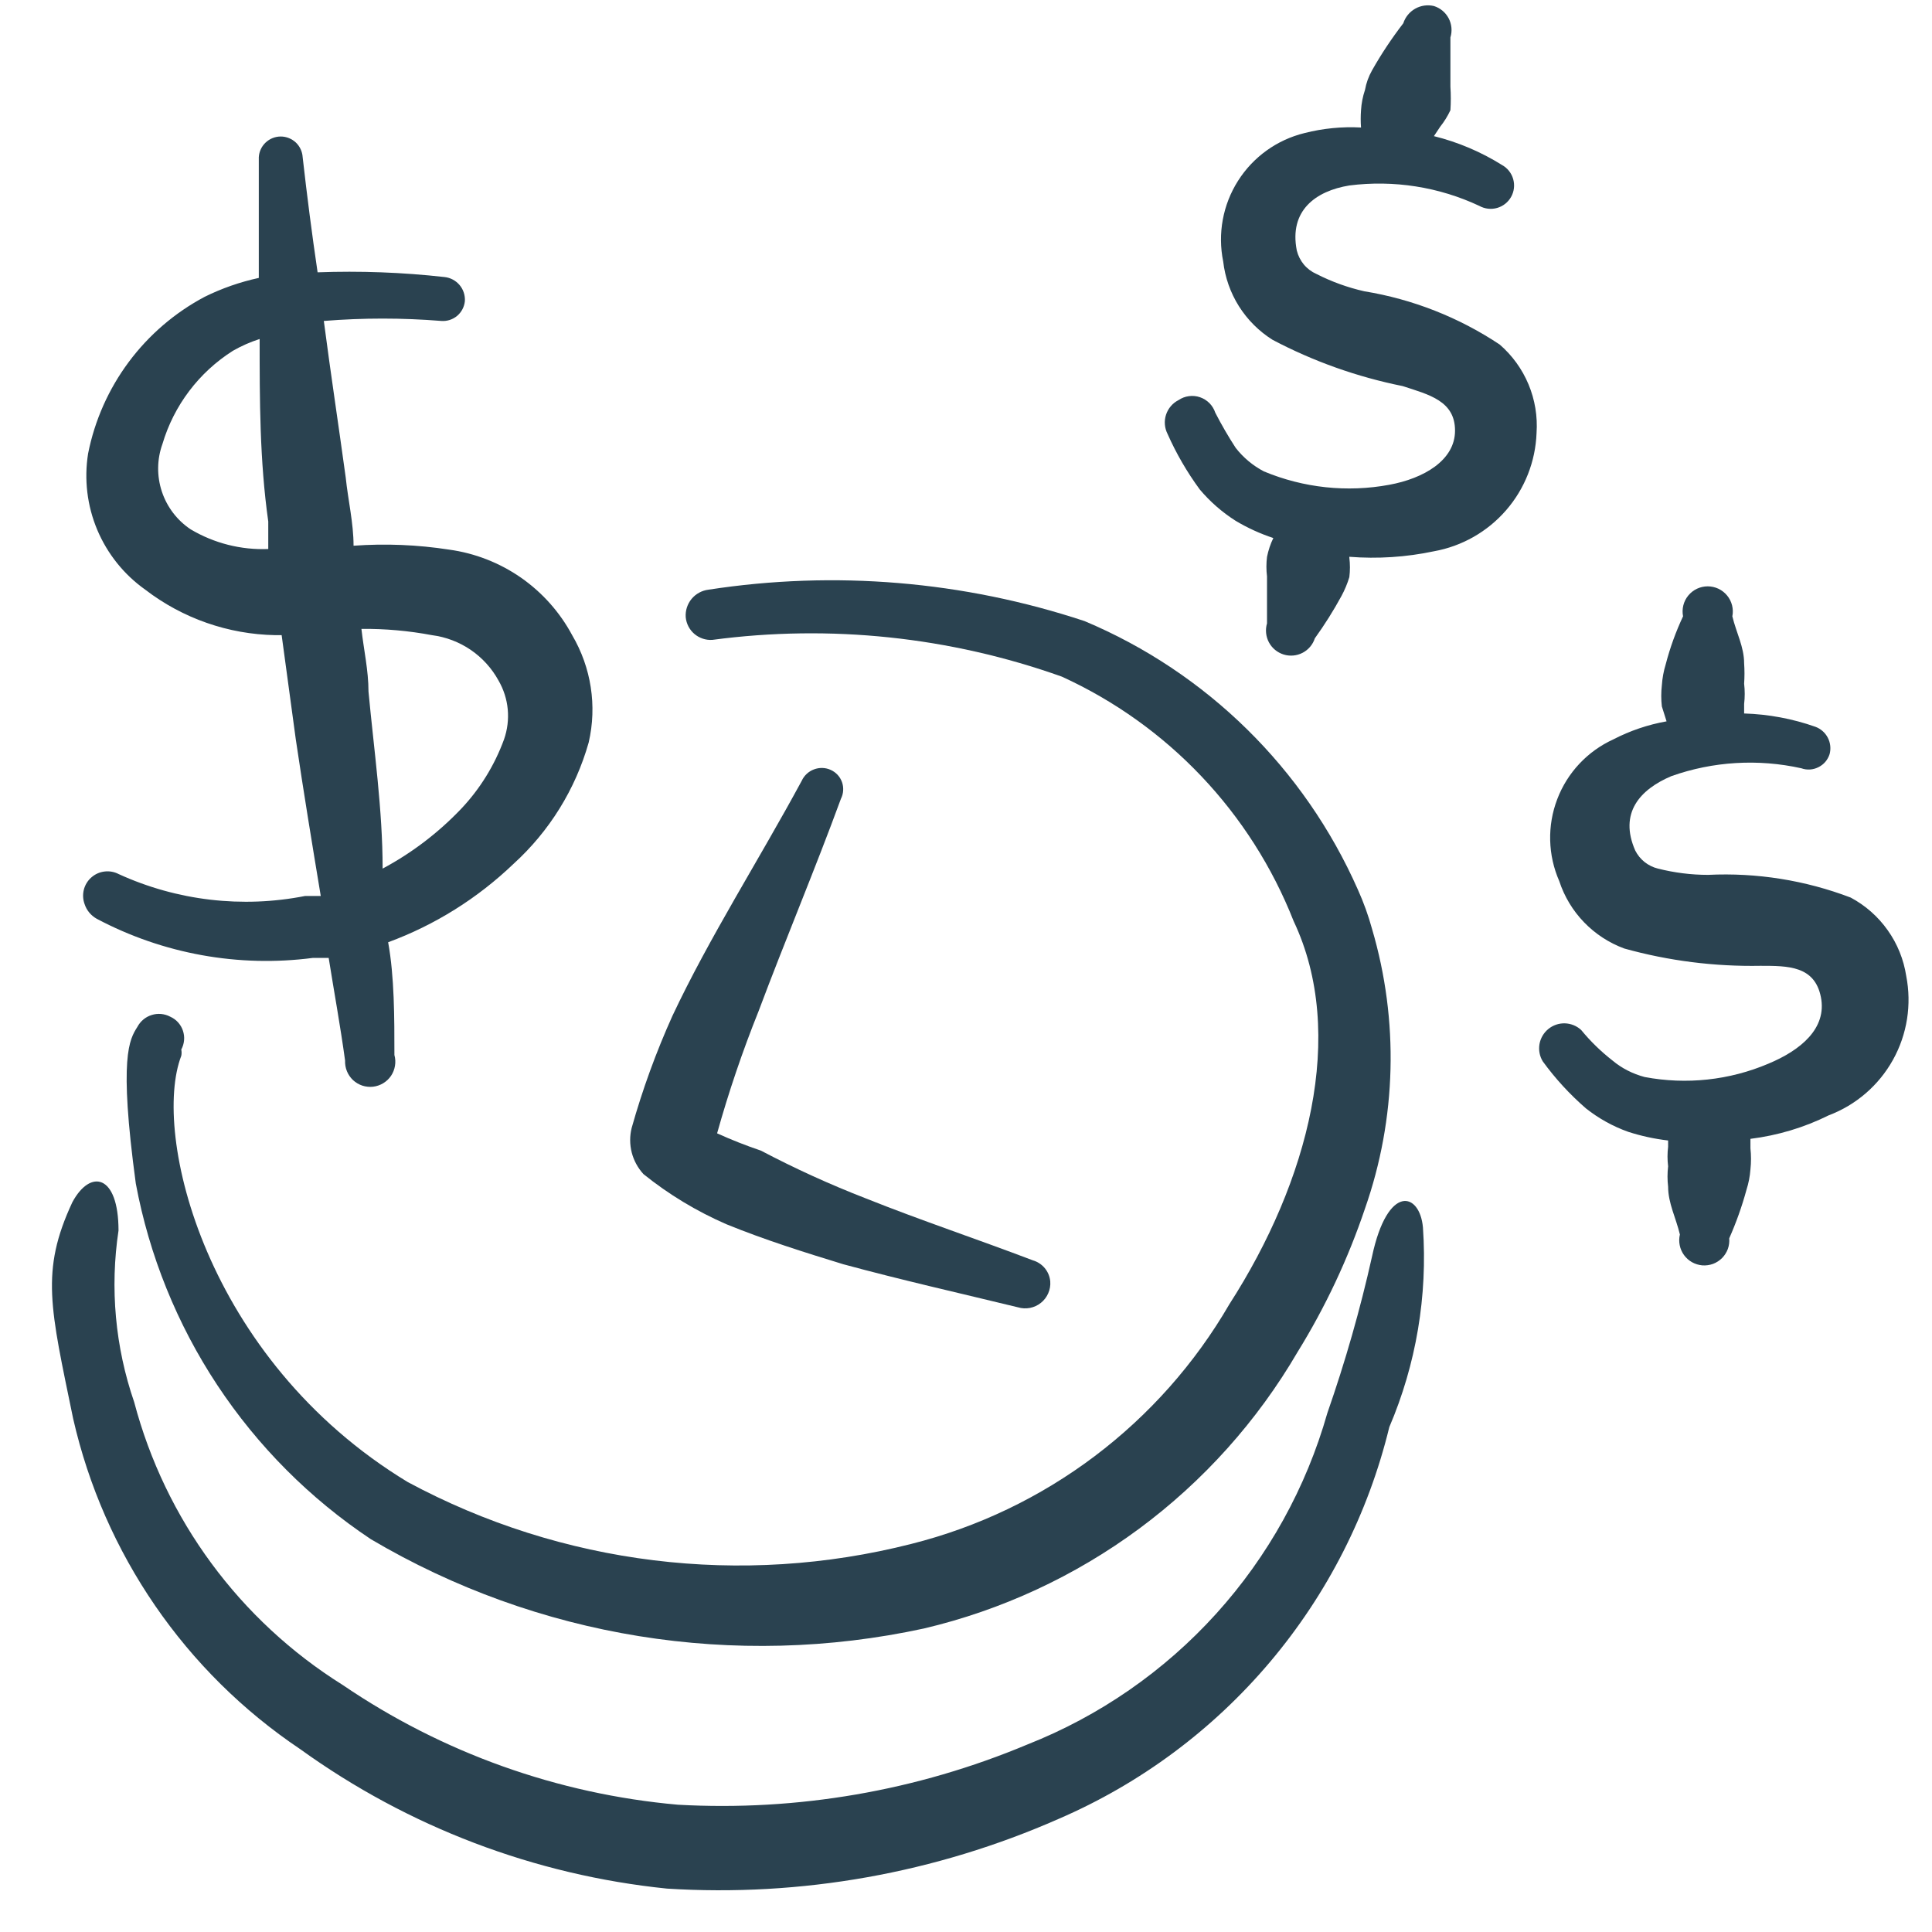 <svg xmlns="http://www.w3.org/2000/svg" fill="none" viewBox="0 0 41 41" height="41" width="41">
<g clip-path="url(#clip0_1_26)">
<path fill="#2A4250" d="M28.95 6.181C28.598 6.101 28.258 5.978 27.937 5.814C27.834 5.769 27.742 5.7 27.67 5.614C27.598 5.527 27.547 5.425 27.52 5.316C27.353 4.468 27.92 4.053 28.635 3.936C29.577 3.816 30.534 3.966 31.393 4.369C31.508 4.433 31.644 4.449 31.771 4.413C31.897 4.377 32.004 4.293 32.068 4.178C32.133 4.063 32.148 3.927 32.112 3.8C32.076 3.674 31.992 3.567 31.877 3.503C31.43 3.223 30.942 3.016 30.43 2.889L30.563 2.689C30.649 2.581 30.721 2.465 30.78 2.339C30.791 2.173 30.791 2.006 30.78 1.841V0.794C30.822 0.659 30.808 0.514 30.743 0.389C30.677 0.264 30.565 0.17 30.43 0.128C30.295 0.096 30.154 0.116 30.033 0.184C29.913 0.252 29.822 0.363 29.78 0.494C29.536 0.811 29.314 1.144 29.117 1.493C29.044 1.622 28.993 1.763 28.967 1.909C28.92 2.048 28.892 2.193 28.883 2.339C28.874 2.461 28.874 2.584 28.883 2.706C28.481 2.684 28.077 2.724 27.687 2.823C27.102 2.965 26.595 3.329 26.273 3.837C25.95 4.346 25.838 4.959 25.958 5.549C25.997 5.887 26.111 6.212 26.292 6.499C26.474 6.787 26.717 7.03 27.005 7.211C27.872 7.669 28.802 7.999 29.765 8.193C30.33 8.376 30.878 8.509 30.878 9.139C30.878 9.769 30.213 10.154 29.482 10.288C28.587 10.454 27.662 10.354 26.822 10.004C26.589 9.882 26.385 9.712 26.223 9.504C26.066 9.263 25.922 9.014 25.79 8.758C25.765 8.682 25.723 8.613 25.667 8.556C25.61 8.499 25.542 8.456 25.466 8.43C25.391 8.404 25.31 8.396 25.231 8.407C25.152 8.417 25.076 8.446 25.01 8.491C24.884 8.555 24.789 8.667 24.745 8.801C24.701 8.935 24.713 9.082 24.777 9.208C24.962 9.625 25.19 10.018 25.46 10.386C25.68 10.647 25.934 10.869 26.223 11.053C26.476 11.204 26.742 11.325 27.022 11.418C26.96 11.545 26.916 11.679 26.888 11.818C26.871 11.955 26.871 12.095 26.888 12.233V13.229C26.848 13.363 26.863 13.508 26.928 13.631C26.994 13.755 27.106 13.847 27.239 13.889C27.373 13.931 27.518 13.918 27.642 13.854C27.766 13.79 27.86 13.679 27.903 13.546C28.11 13.259 28.298 12.96 28.468 12.648C28.537 12.52 28.593 12.386 28.635 12.248C28.652 12.11 28.652 11.972 28.635 11.833V11.816C29.235 11.863 29.84 11.824 30.43 11.699C31.025 11.592 31.565 11.285 31.962 10.828C32.358 10.372 32.586 9.793 32.608 9.189C32.632 8.837 32.574 8.484 32.438 8.158C32.302 7.832 32.092 7.542 31.825 7.311C30.958 6.734 29.978 6.349 28.95 6.181ZM40.453 20.711C40.399 20.361 40.265 20.029 40.06 19.741C39.856 19.452 39.587 19.215 39.275 19.048C38.31 18.68 37.28 18.516 36.248 18.566C35.888 18.566 35.534 18.521 35.185 18.433C35.081 18.408 34.985 18.36 34.901 18.294C34.818 18.228 34.75 18.144 34.702 18.049C34.353 17.253 34.802 16.754 35.468 16.471C36.354 16.157 37.31 16.1 38.227 16.304C38.286 16.325 38.348 16.334 38.411 16.33C38.473 16.326 38.534 16.309 38.59 16.281C38.646 16.253 38.696 16.215 38.737 16.167C38.777 16.119 38.808 16.064 38.827 16.004C38.858 15.888 38.845 15.763 38.789 15.656C38.734 15.549 38.64 15.466 38.527 15.424C38.04 15.252 37.529 15.157 37.013 15.141V14.941C37.03 14.796 37.03 14.653 37.013 14.509C37.023 14.365 37.023 14.22 37.013 14.076C37.013 13.728 36.847 13.429 36.763 13.079C36.779 13.002 36.776 12.922 36.757 12.846C36.738 12.77 36.702 12.698 36.652 12.638C36.602 12.577 36.539 12.528 36.468 12.494C36.397 12.461 36.319 12.443 36.24 12.443C36.161 12.443 36.084 12.461 36.012 12.494C35.941 12.528 35.878 12.577 35.828 12.638C35.778 12.698 35.742 12.77 35.723 12.846C35.704 12.922 35.702 13.002 35.717 13.079C35.563 13.407 35.441 13.745 35.35 14.094C35.305 14.241 35.277 14.392 35.267 14.544C35.25 14.693 35.25 14.842 35.267 14.991L35.367 15.308C34.973 15.378 34.592 15.507 34.237 15.691C33.689 15.941 33.261 16.397 33.047 16.96C32.832 17.523 32.848 18.148 33.09 18.699C33.197 19.026 33.377 19.325 33.616 19.572C33.855 19.82 34.147 20.01 34.47 20.129C35.41 20.391 36.387 20.514 37.362 20.496C37.945 20.496 38.51 20.496 38.642 21.159C38.775 21.826 38.21 22.289 37.528 22.573C36.7 22.925 35.786 23.023 34.902 22.856C34.652 22.789 34.418 22.673 34.22 22.506C33.975 22.315 33.752 22.098 33.555 21.858C33.461 21.771 33.338 21.721 33.21 21.717C33.082 21.713 32.957 21.756 32.858 21.837C32.759 21.918 32.692 22.032 32.67 22.159C32.649 22.285 32.673 22.415 32.74 22.524C33.007 22.891 33.312 23.223 33.655 23.521C33.927 23.736 34.227 23.903 34.553 24.019C34.829 24.108 35.111 24.169 35.4 24.203V24.336C35.383 24.474 35.383 24.612 35.4 24.751C35.383 24.895 35.383 25.04 35.4 25.184C35.4 25.533 35.567 25.848 35.65 26.198C35.632 26.272 35.631 26.35 35.646 26.425C35.661 26.501 35.692 26.572 35.737 26.634C35.782 26.696 35.84 26.748 35.907 26.786C35.974 26.823 36.048 26.846 36.125 26.853C36.202 26.859 36.279 26.848 36.352 26.822C36.424 26.795 36.489 26.753 36.544 26.699C36.598 26.644 36.64 26.578 36.667 26.506C36.693 26.433 36.703 26.356 36.697 26.279C36.844 25.946 36.967 25.603 37.063 25.249C37.108 25.109 37.136 24.965 37.147 24.816C37.163 24.666 37.163 24.517 37.147 24.368V24.168C37.725 24.096 38.287 23.928 38.808 23.669C39.388 23.45 39.871 23.032 40.172 22.491C40.473 21.95 40.572 21.319 40.453 20.711ZM12.142 13.479C11.881 12.992 11.508 12.574 11.055 12.258C10.601 11.943 10.079 11.739 9.532 11.664C8.861 11.56 8.18 11.532 7.503 11.581C7.503 11.099 7.387 10.618 7.337 10.136C7.187 9.038 7.022 7.958 6.872 6.811C7.704 6.744 8.536 6.744 9.367 6.811C9.488 6.82 9.607 6.781 9.7 6.704C9.793 6.626 9.852 6.515 9.865 6.394C9.874 6.269 9.834 6.145 9.753 6.049C9.672 5.953 9.557 5.892 9.432 5.879C8.537 5.779 7.64 5.746 6.74 5.779C6.62 4.967 6.515 4.152 6.423 3.336C6.416 3.217 6.364 3.106 6.278 3.024C6.191 2.943 6.076 2.897 5.958 2.897C5.839 2.897 5.724 2.943 5.638 3.024C5.551 3.106 5.499 3.217 5.492 3.336V5.898C5.095 5.984 4.71 6.118 4.345 6.298C3.712 6.634 3.161 7.106 2.733 7.681C2.305 8.256 2.01 8.919 1.87 9.623C1.782 10.17 1.849 10.731 2.063 11.242C2.278 11.753 2.631 12.194 3.083 12.514C3.876 13.123 4.844 13.461 5.843 13.479H5.977L6.277 15.689C6.442 16.804 6.625 17.918 6.807 19.014H6.475C5.14 19.277 3.756 19.115 2.518 18.549C2.426 18.501 2.321 18.482 2.218 18.495C2.114 18.507 2.017 18.551 1.939 18.62C1.86 18.689 1.805 18.78 1.779 18.881C1.754 18.982 1.759 19.088 1.795 19.186C1.838 19.319 1.931 19.43 2.053 19.498C3.46 20.244 5.063 20.534 6.642 20.328H6.975C7.092 21.061 7.223 21.774 7.323 22.506C7.32 22.583 7.333 22.66 7.362 22.732C7.391 22.803 7.435 22.868 7.491 22.921C7.547 22.973 7.614 23.013 7.688 23.038C7.761 23.062 7.838 23.07 7.915 23.062C7.992 23.053 8.066 23.028 8.132 22.988C8.198 22.948 8.255 22.895 8.298 22.831C8.341 22.767 8.37 22.694 8.382 22.618C8.395 22.542 8.391 22.464 8.37 22.389C8.37 21.591 8.37 20.728 8.237 19.996C9.229 19.631 10.134 19.064 10.897 18.333C11.66 17.64 12.213 16.747 12.493 15.756C12.673 14.98 12.546 14.165 12.142 13.479ZM4.047 11.234C3.759 11.043 3.544 10.76 3.435 10.432C3.326 10.103 3.33 9.748 3.447 9.423C3.69 8.603 4.222 7.901 4.943 7.444C5.123 7.341 5.312 7.258 5.51 7.194C5.51 8.491 5.51 9.771 5.693 11.068V11.651C5.116 11.674 4.544 11.529 4.047 11.234ZM10.697 15.689C10.497 16.239 10.185 16.744 9.782 17.169C9.298 17.676 8.737 18.103 8.12 18.433C8.12 17.186 7.937 15.923 7.82 14.676C7.82 14.226 7.72 13.794 7.67 13.346C8.173 13.341 8.672 13.386 9.167 13.479C9.462 13.517 9.743 13.624 9.989 13.791C10.235 13.959 10.437 14.182 10.58 14.443C10.688 14.63 10.755 14.838 10.775 15.053C10.795 15.268 10.768 15.485 10.697 15.689Z" clip-rule="evenodd" fill-rule="evenodd"></path>
<path fill="#2A4250" d="M2.882 25.116C3.167 26.643 3.755 28.099 4.612 29.395C5.469 30.691 6.577 31.803 7.87 32.664C11.404 34.753 15.595 35.429 19.607 34.559C21.257 34.17 22.812 33.449 24.175 32.441C25.538 31.432 26.682 30.156 27.537 28.691C28.128 27.735 28.608 26.713 28.967 25.648C29.638 23.735 29.69 21.659 29.117 19.714C29.039 19.429 28.938 19.15 28.817 18.881C27.682 16.31 25.607 14.27 23.017 13.181C20.447 12.329 17.711 12.101 15.035 12.514C14.895 12.531 14.767 12.601 14.677 12.709C14.587 12.818 14.542 12.957 14.552 13.098C14.565 13.236 14.631 13.364 14.737 13.454C14.843 13.543 14.98 13.589 15.118 13.579C17.618 13.246 20.158 13.513 22.533 14.359C24.783 15.386 26.547 17.246 27.453 19.548C28.585 21.941 27.77 25.066 26.09 27.676C25.362 28.932 24.389 30.029 23.23 30.903C22.071 31.777 20.748 32.41 19.34 32.764C15.739 33.681 11.924 33.212 8.652 31.451C4.345 28.841 3.215 24.051 3.847 22.406C3.856 22.362 3.856 22.317 3.847 22.273C3.88 22.212 3.9 22.145 3.906 22.077C3.913 22.008 3.904 21.939 3.882 21.873C3.861 21.808 3.825 21.748 3.779 21.696C3.733 21.645 3.676 21.604 3.613 21.576C3.553 21.544 3.488 21.525 3.42 21.518C3.352 21.512 3.284 21.519 3.219 21.54C3.154 21.56 3.094 21.592 3.042 21.636C2.99 21.679 2.947 21.733 2.915 21.793C2.748 22.058 2.517 22.423 2.882 25.116Z" clip-rule="evenodd" fill-rule="evenodd"></path>
<path fill="#2A4250" d="M29.117 26.663C28.866 27.788 28.549 28.896 28.168 29.988C27.719 31.57 26.911 33.029 25.807 34.248C24.703 35.468 23.332 36.417 21.802 37.021C19.458 38.004 16.923 38.441 14.387 38.299C11.836 38.073 9.386 37.197 7.27 35.756C5.087 34.39 3.506 32.245 2.848 29.756C2.445 28.587 2.331 27.337 2.515 26.114C2.515 24.918 1.918 24.801 1.535 25.514C0.853 26.978 1.07 27.759 1.552 30.104C2.205 32.972 3.93 35.483 6.373 37.121C8.663 38.772 11.345 39.792 14.153 40.079C17.003 40.259 19.853 39.751 22.467 38.599C24.2 37.851 25.735 36.711 26.953 35.268C28.171 33.825 29.037 32.12 29.483 30.286C30.054 28.95 30.298 27.497 30.197 26.048C30.13 25.298 29.448 25.116 29.117 26.663Z" clip-rule="evenodd" fill-rule="evenodd"></path>
<path fill="#2A4250" d="M15.417 25.981C16.233 26.314 17.08 26.579 17.895 26.829C19.125 27.163 20.372 27.444 21.602 27.743C21.685 27.768 21.772 27.772 21.858 27.756C21.942 27.739 22.022 27.703 22.09 27.648C22.158 27.594 22.211 27.524 22.245 27.445C22.28 27.366 22.295 27.279 22.288 27.193C22.279 27.09 22.238 26.992 22.172 26.912C22.106 26.833 22.018 26.775 21.918 26.746C20.737 26.296 19.54 25.898 18.377 25.433C17.614 25.137 16.872 24.799 16.148 24.418C15.832 24.311 15.522 24.189 15.218 24.051C15.464 23.172 15.758 22.306 16.098 21.459C16.665 19.946 17.297 18.449 17.845 16.953C17.873 16.898 17.889 16.839 17.893 16.778C17.897 16.717 17.889 16.656 17.869 16.599C17.848 16.541 17.817 16.488 17.775 16.443C17.734 16.399 17.684 16.363 17.628 16.338C17.516 16.287 17.388 16.284 17.273 16.328C17.158 16.371 17.064 16.459 17.013 16.571C16.115 18.234 15.052 19.896 14.27 21.558C13.922 22.33 13.634 23.123 13.405 23.936C13.362 24.107 13.363 24.286 13.406 24.457C13.45 24.628 13.536 24.786 13.655 24.916C14.192 25.349 14.785 25.706 15.417 25.981Z" clip-rule="evenodd" fill-rule="evenodd"></path>
</g>
<defs>
<clipPath id="clip0_1_26">
<rect transform="translate(0.803 0.114)" fill="white" height="40" width="40"></rect>
</clipPath>
</defs>
</svg>
